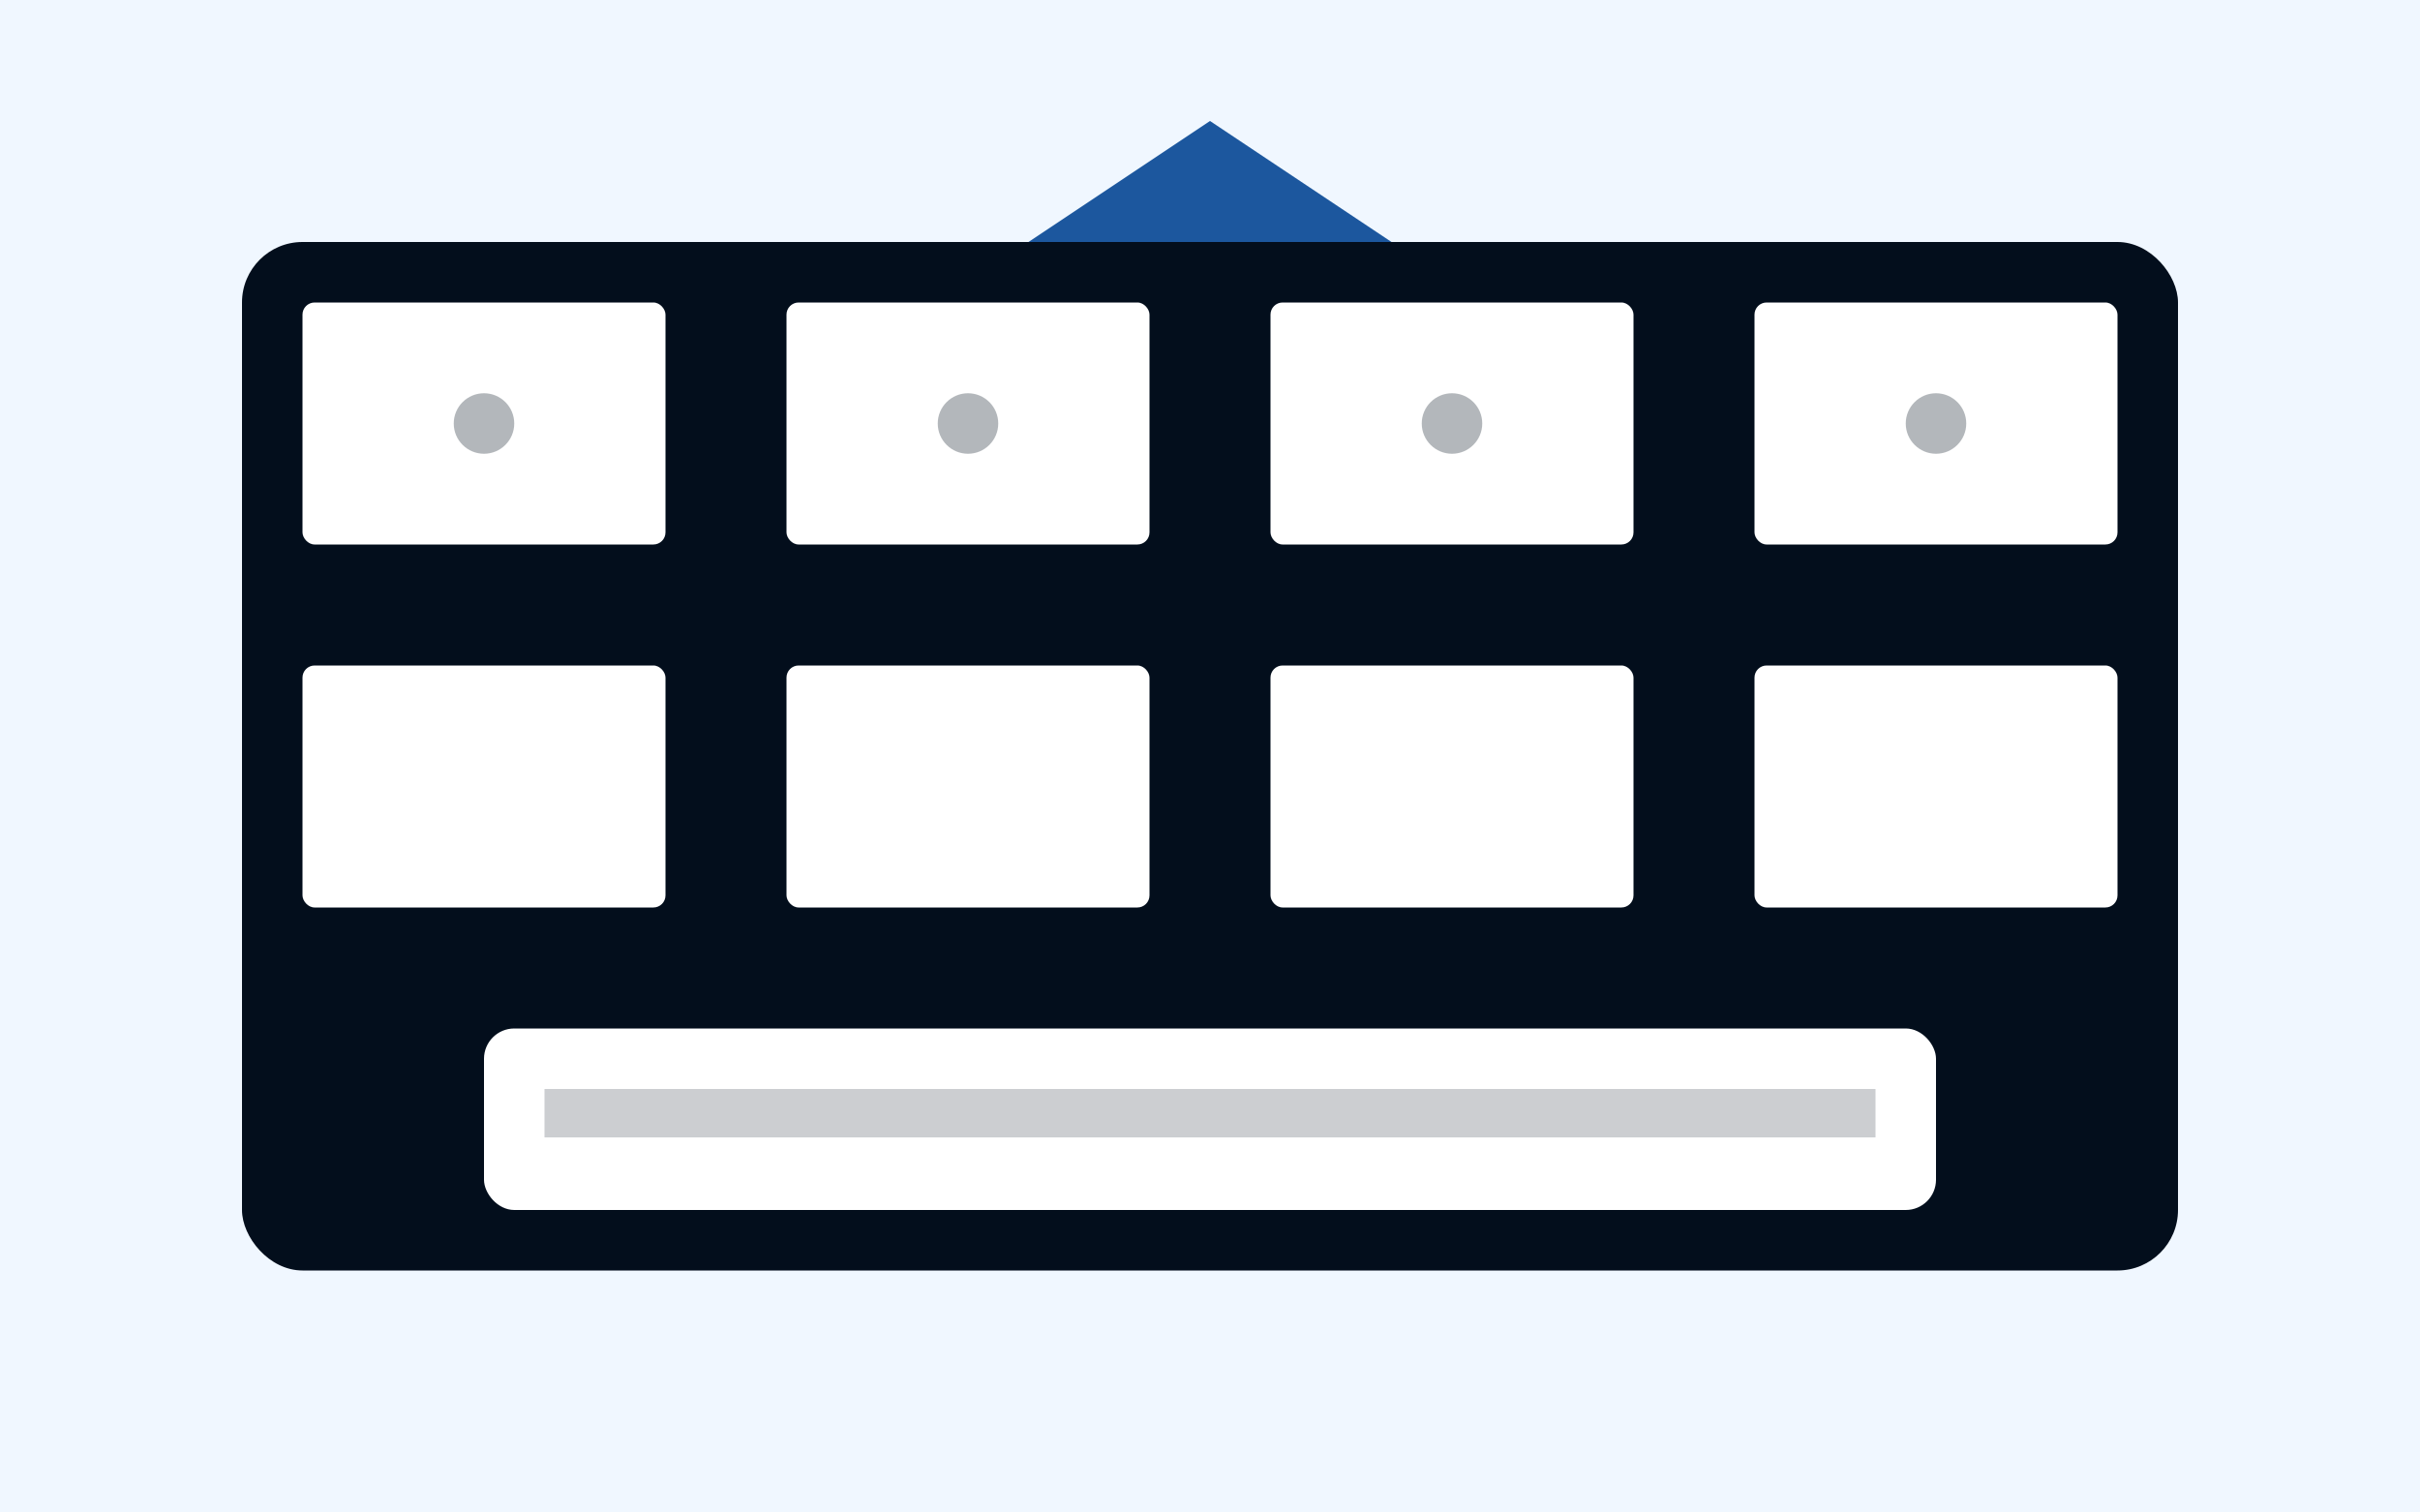 <svg width="400" height="250" viewBox="0 0 400 250" fill="none" xmlns="http://www.w3.org/2000/svg">
  <rect width="400" height="250" fill="#f0f7ff"/>
  <rect x="40" y="40" width="320" height="170" fill="#030e1c" rx="10"/>
  <rect x="50" y="50" width="60" height="40" fill="white" rx="2"/>
  <rect x="130" y="50" width="60" height="40" fill="white" rx="2"/>
  <rect x="210" y="50" width="60" height="40" fill="white" rx="2"/>
  <rect x="290" y="50" width="60" height="40" fill="white" rx="2"/>
  <rect x="50" y="110" width="60" height="40" fill="white" rx="2"/>
  <rect x="130" y="110" width="60" height="40" fill="white" rx="2"/>
  <rect x="210" y="110" width="60" height="40" fill="white" rx="2"/>
  <rect x="290" y="110" width="60" height="40" fill="white" rx="2"/>
  <rect x="80" y="170" width="240" height="30" fill="white" rx="5"/>
  <circle cx="80" cy="70" r="5" fill="#030e1c" opacity="0.3"/>
  <circle cx="160" cy="70" r="5" fill="#030e1c" opacity="0.3"/>
  <circle cx="240" cy="70" r="5" fill="#030e1c" opacity="0.3"/>
  <circle cx="320" cy="70" r="5" fill="#030e1c" opacity="0.3"/>
  <rect x="90" y="180" width="220" height="8" fill="#030e1c" opacity="0.2"/>
  <polygon points="200,20 170,40 230,40" fill="#1c579e"/>
</svg>
